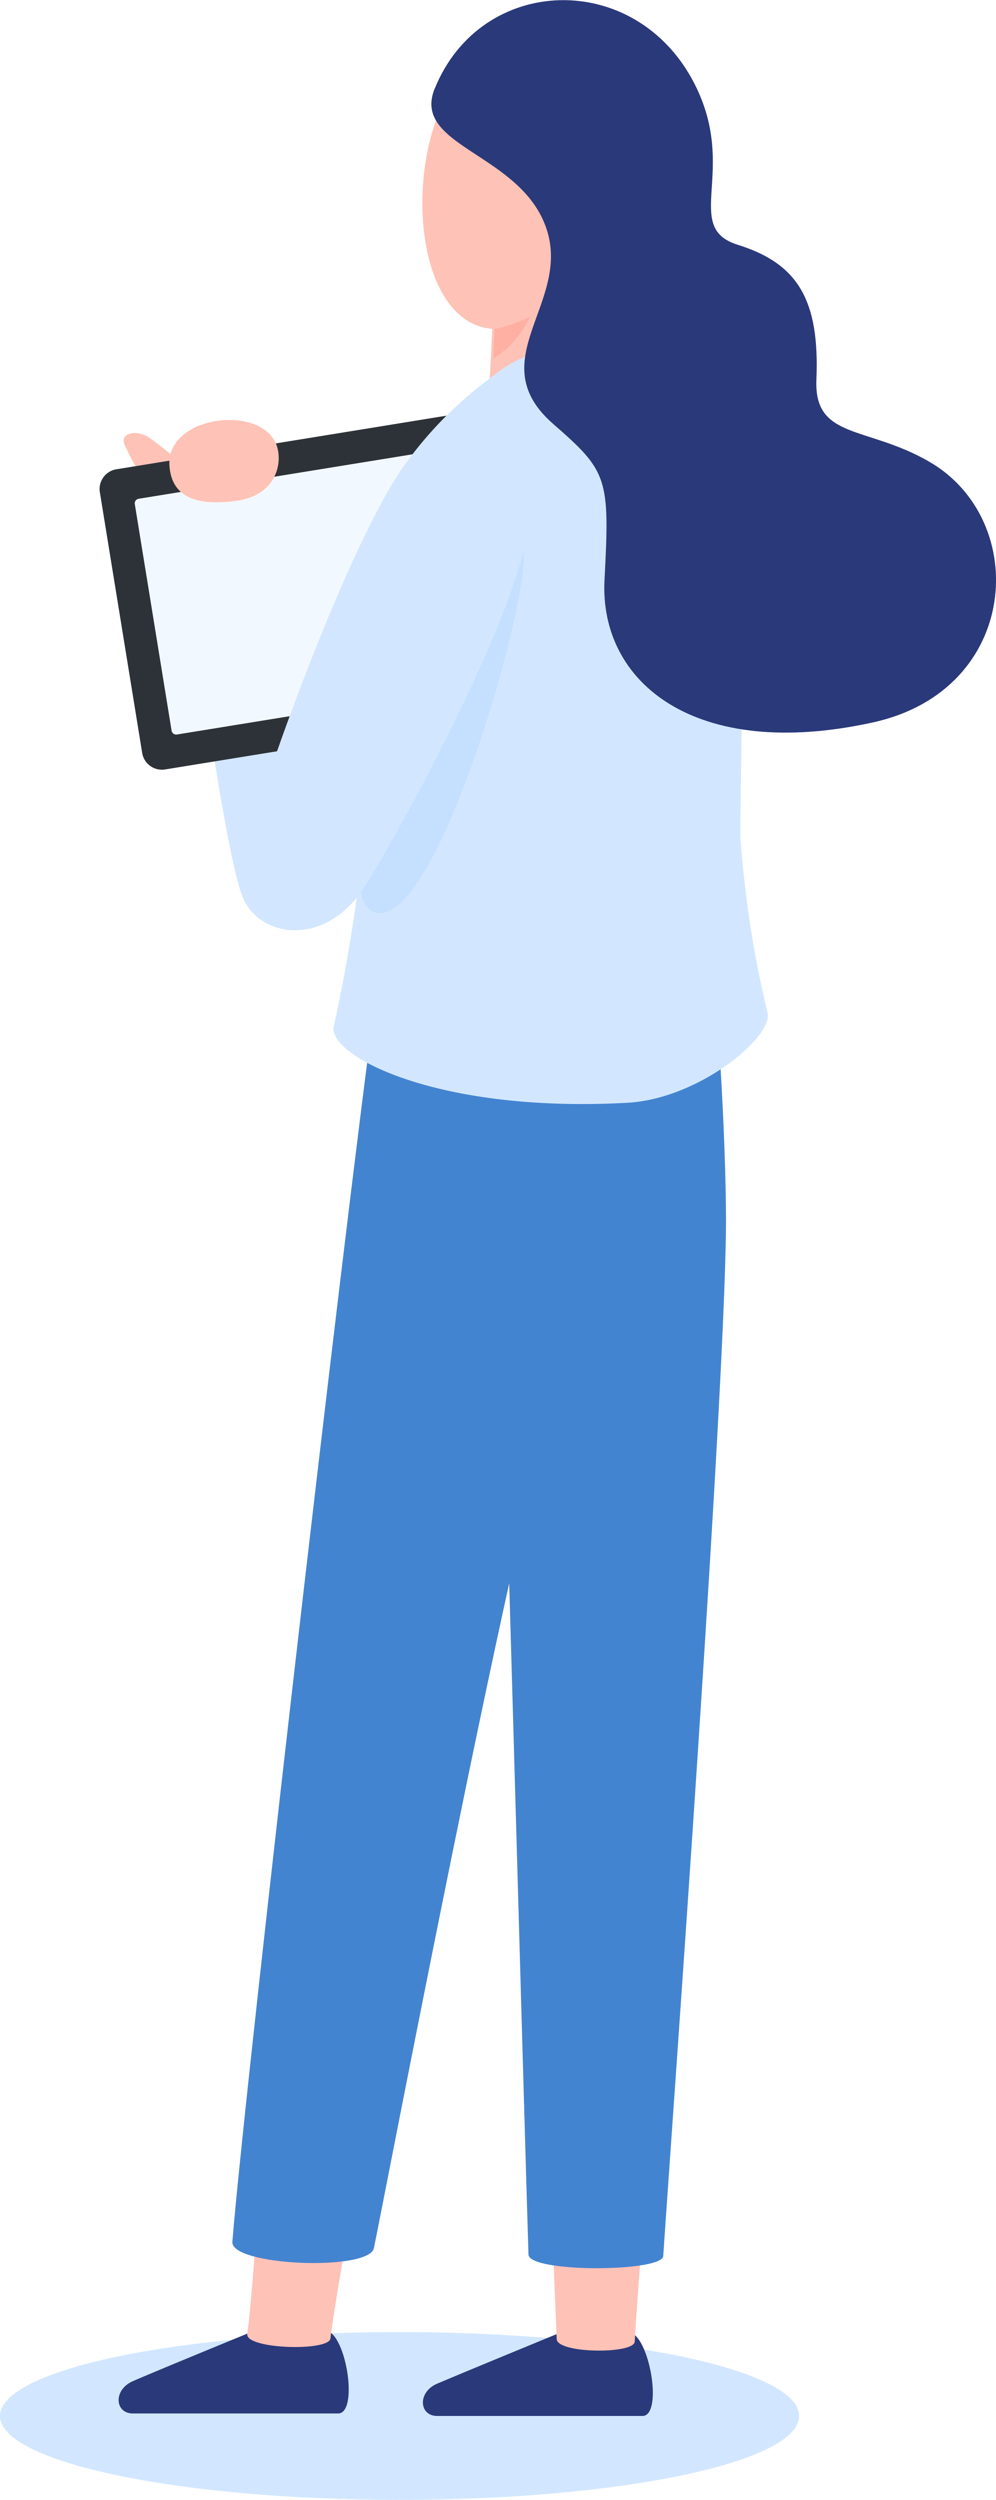 <svg xmlns="http://www.w3.org/2000/svg" xmlns:xlink="http://www.w3.org/1999/xlink" width="53.865" height="135.195" viewBox="0 0 53.865 135.195">
  <defs>
    <clipPath id="clip-path">
      <rect id="長方形_293" data-name="長方形 293" width="53.865" height="135.195" fill="none"/>
    </clipPath>
  </defs>
  <g id="グループ_879" data-name="グループ 879" transform="translate(0)">
    <g id="グループ_705" data-name="グループ 705" transform="translate(0)" clip-path="url(#clip-path)">
      <path id="パス_168" data-name="パス 168" d="M21.669,261.314c0,2.506,9.675,4.538,21.611,4.538s21.611-2.032,21.611-4.538-9.676-4.538-21.611-4.538-21.611,2.032-21.611,4.538" transform="translate(-21.669 -130.657)" fill="#d2e7ff"/>
      <path id="パス_169" data-name="パス 169" d="M87.717,48.365a10.519,10.519,0,0,0,1.777,2.748c.621.479,2.195.026,2.277-.508s-2.092-2.212-2.742-2.669-1.676-.281-1.312.43" transform="translate(-80.955 -24.263)" fill="#ffc2b6"/>
      <path id="パス_170" data-name="パス 170" d="M78.822,256.149c-.98.4-5.493,2.251-6.777,2.811-1.077.47-.977,1.748,0,1.748h11.1c1.029,0,.54-3.7-.427-4.394a5.165,5.165,0,0,0-3.895-.165" transform="translate(-64.859 -130.186)" fill="#2a397a"/>
      <path id="パス_171" data-name="パス 171" d="M45.221,256.475c-.98.4-5.582,2.3-6.661,2.761s-.977,1.748,0,1.748h11.1c1.028,0,.512-3.6-.427-4.394-.8-.678-3.03-.519-4.01-.115" transform="translate(-14.918 -130.327)" fill="#2a397a"/>
      <path id="パス_172" data-name="パス 172" d="M71.74,244.038s-.27,4.052-.5,5.763c-.09.81,4.433.949,4.5.225.09-.945.856-5.358.991-6.213.131-.827-4.859-1.788-5,.225" transform="translate(-57.867 -123.568)" fill="#ffc2b6"/>
      <path id="パス_173" data-name="パス 173" d="M38.839,243.451c.033,1.9.157,4.4.229,6.307,0,.8,4.19.834,4.22.147.043-.961.33-4.718.461-6.487.1-1.368-4.941-1.733-4.91.033" transform="translate(-8.962 -123.269)" fill="#ffc2b6"/>
      <path id="パス_174" data-name="パス 174" d="M72.561,56.008s2.283,18.5,3.432,20.461c1.506,2.569,5-1.646,4.979-4.667S76.891,56.559,76.35,55.249s-3.652-1.138-3.789.759" transform="translate(-62.745 -27.681)" fill="#d2e7ff"/>
      <path id="パス_175" data-name="パス 175" d="M46.743,31.3s-.206,4.319-.308,5.861,4.421,1.491,4.627,0a23.187,23.187,0,0,0-.977-6.89c-.438-.931-3.25-.466-3.342,1.028" transform="translate(-20.037 -15.157)" fill="#ffc2b6"/>
      <path id="パス_176" data-name="パス 176" d="M45.017,6.337c-3.694,3.857-3.159,14.288,1.7,14.153,2.516-.07,6.366-2.423,5.952-7.893-.363-4.8-4.648-9.4-7.655-6.26" transform="translate(-19.764 -2.7)" fill="#ffc2b6"/>
      <path id="パス_177" data-name="パス 177" d="M46.552,104.225c-1.081,6.608-7.375,60.814-8.051,69.324-.135,1.306,7.384,1.621,7.654.349.409-1.926,7.595-39.441,9.651-45.3s5.882-20.882,4.936-23.239c-1-2.488-13.779-3.645-14.19-1.131" transform="translate(-25.934 -52.319)" fill="#4384d1"/>
      <path id="パス_178" data-name="パス 178" d="M41.522,104.483s.606,6.861.672,13.049c.092,8.42-2.989,50.32-3.392,56.508-.057.875-7.256.909-7.289-.078-.167-5.032-1.551-55.137-1.783-61.03s10.859-14.884,11.792-8.448" transform="translate(-2.932 -52.033)" fill="#4384d1"/>
      <path id="パス_179" data-name="パス 179" d="M72.06,61.153l-20.391,3.31a1.08,1.08,0,0,1-1.24-.893l-2.289-14.1a1.08,1.08,0,0,1,.893-1.24l20.391-3.311a1.081,1.081,0,0,1,1.24.893l2.289,14.1a1.081,1.081,0,0,1-.893,1.24" transform="translate(-42.74 -22.851)" fill="#2d3238"/>
      <rect id="長方形_291" data-name="長方形 291" width="12.416" height="18.792" transform="translate(9.527 39.476) rotate(-99.223)" fill="#f2f8ff"/>
      <rect id="長方形_292" data-name="長方形 292" width="12.416" height="18.792" transform="translate(9.527 39.476) rotate(-99.223)" fill="none" stroke="#f2f8ff" stroke-linecap="round" stroke-linejoin="round" stroke-width="0.5"/>
      <path id="パス_180" data-name="パス 180" d="M48.6,74.109c.321,1.3-3.714,4.652-7.572,4.866-10.46.581-16.351-2.641-15.876-4.173,3.438-15.745,1.441-27.3,3.79-30.277a21,21,0,0,1,4.773-4.82c3.886-3.239,11.134-1.836,12.508,4.028s.909,15.992.909,20.85A58.1,58.1,0,0,0,48.6,74.109" transform="translate(-7.091 -19.337)" fill="#d2e7ff"/>
      <path id="パス_181" data-name="パス 181" d="M53.307,34.913a4.977,4.977,0,0,1-1.959,2.229l.063-1.576a9.165,9.165,0,0,0,1.9-.653" transform="translate(-24.662 -17.765)" fill="#ffb0a3"/>
      <path id="パス_182" data-name="パス 182" d="M.179,4.789c-1.279,3.168,4.687,3.478,6.052,7.6,1.332,4.019-3.587,7.1.36,10.54,2.953,2.574,3.063,2.921,2.773,8.427-.293,5.55,4.894,9.833,14.525,7.711,7.969-1.756,8.509-10.941,3.034-14.1-3.389-1.958-6.236-1.193-6.1-4.435.18-4.327-1.013-6.281-4.254-7.294-3.035-.948.048-4.037-2.341-8.712-3.169-6.2-11.544-5.932-14.047.27" transform="translate(23.329 0)" fill="#2a397a"/>
      <path id="パス_183" data-name="パス 183" d="M78.984,48.72c-.194-2.653,4.744-3.348,5.737-1.253.435.918.165,2.86-2.182,3.156s-3.443-.37-3.555-1.9" transform="translate(-69.82 -23.528)" fill="#ffc2b6"/>
      <path id="パス_184" data-name="パス 184" d="M60.9,60.3c.348,2.538-4.251,18.811-7.511,19.544-2.456.553-1.105-6.262-.184-8.411S60.551,57.759,60.9,60.3" transform="translate(-32.591 -30.497)" fill="#c4dfff"/>
      <path id="パス_185" data-name="パス 185" d="M60.168,49.374c-2.859,4.168-7.539,16.8-8.648,21.479-.76,3.214,3.927,5.185,6.618,1.148,1.216-1.824,7.069-12.269,8.6-18.032,1.7-6.4-3.386-9.237-6.57-4.6" transform="translate(-38.476 -23.956)" fill="#d2e7ff"/>
    </g>
  </g>
</svg>
